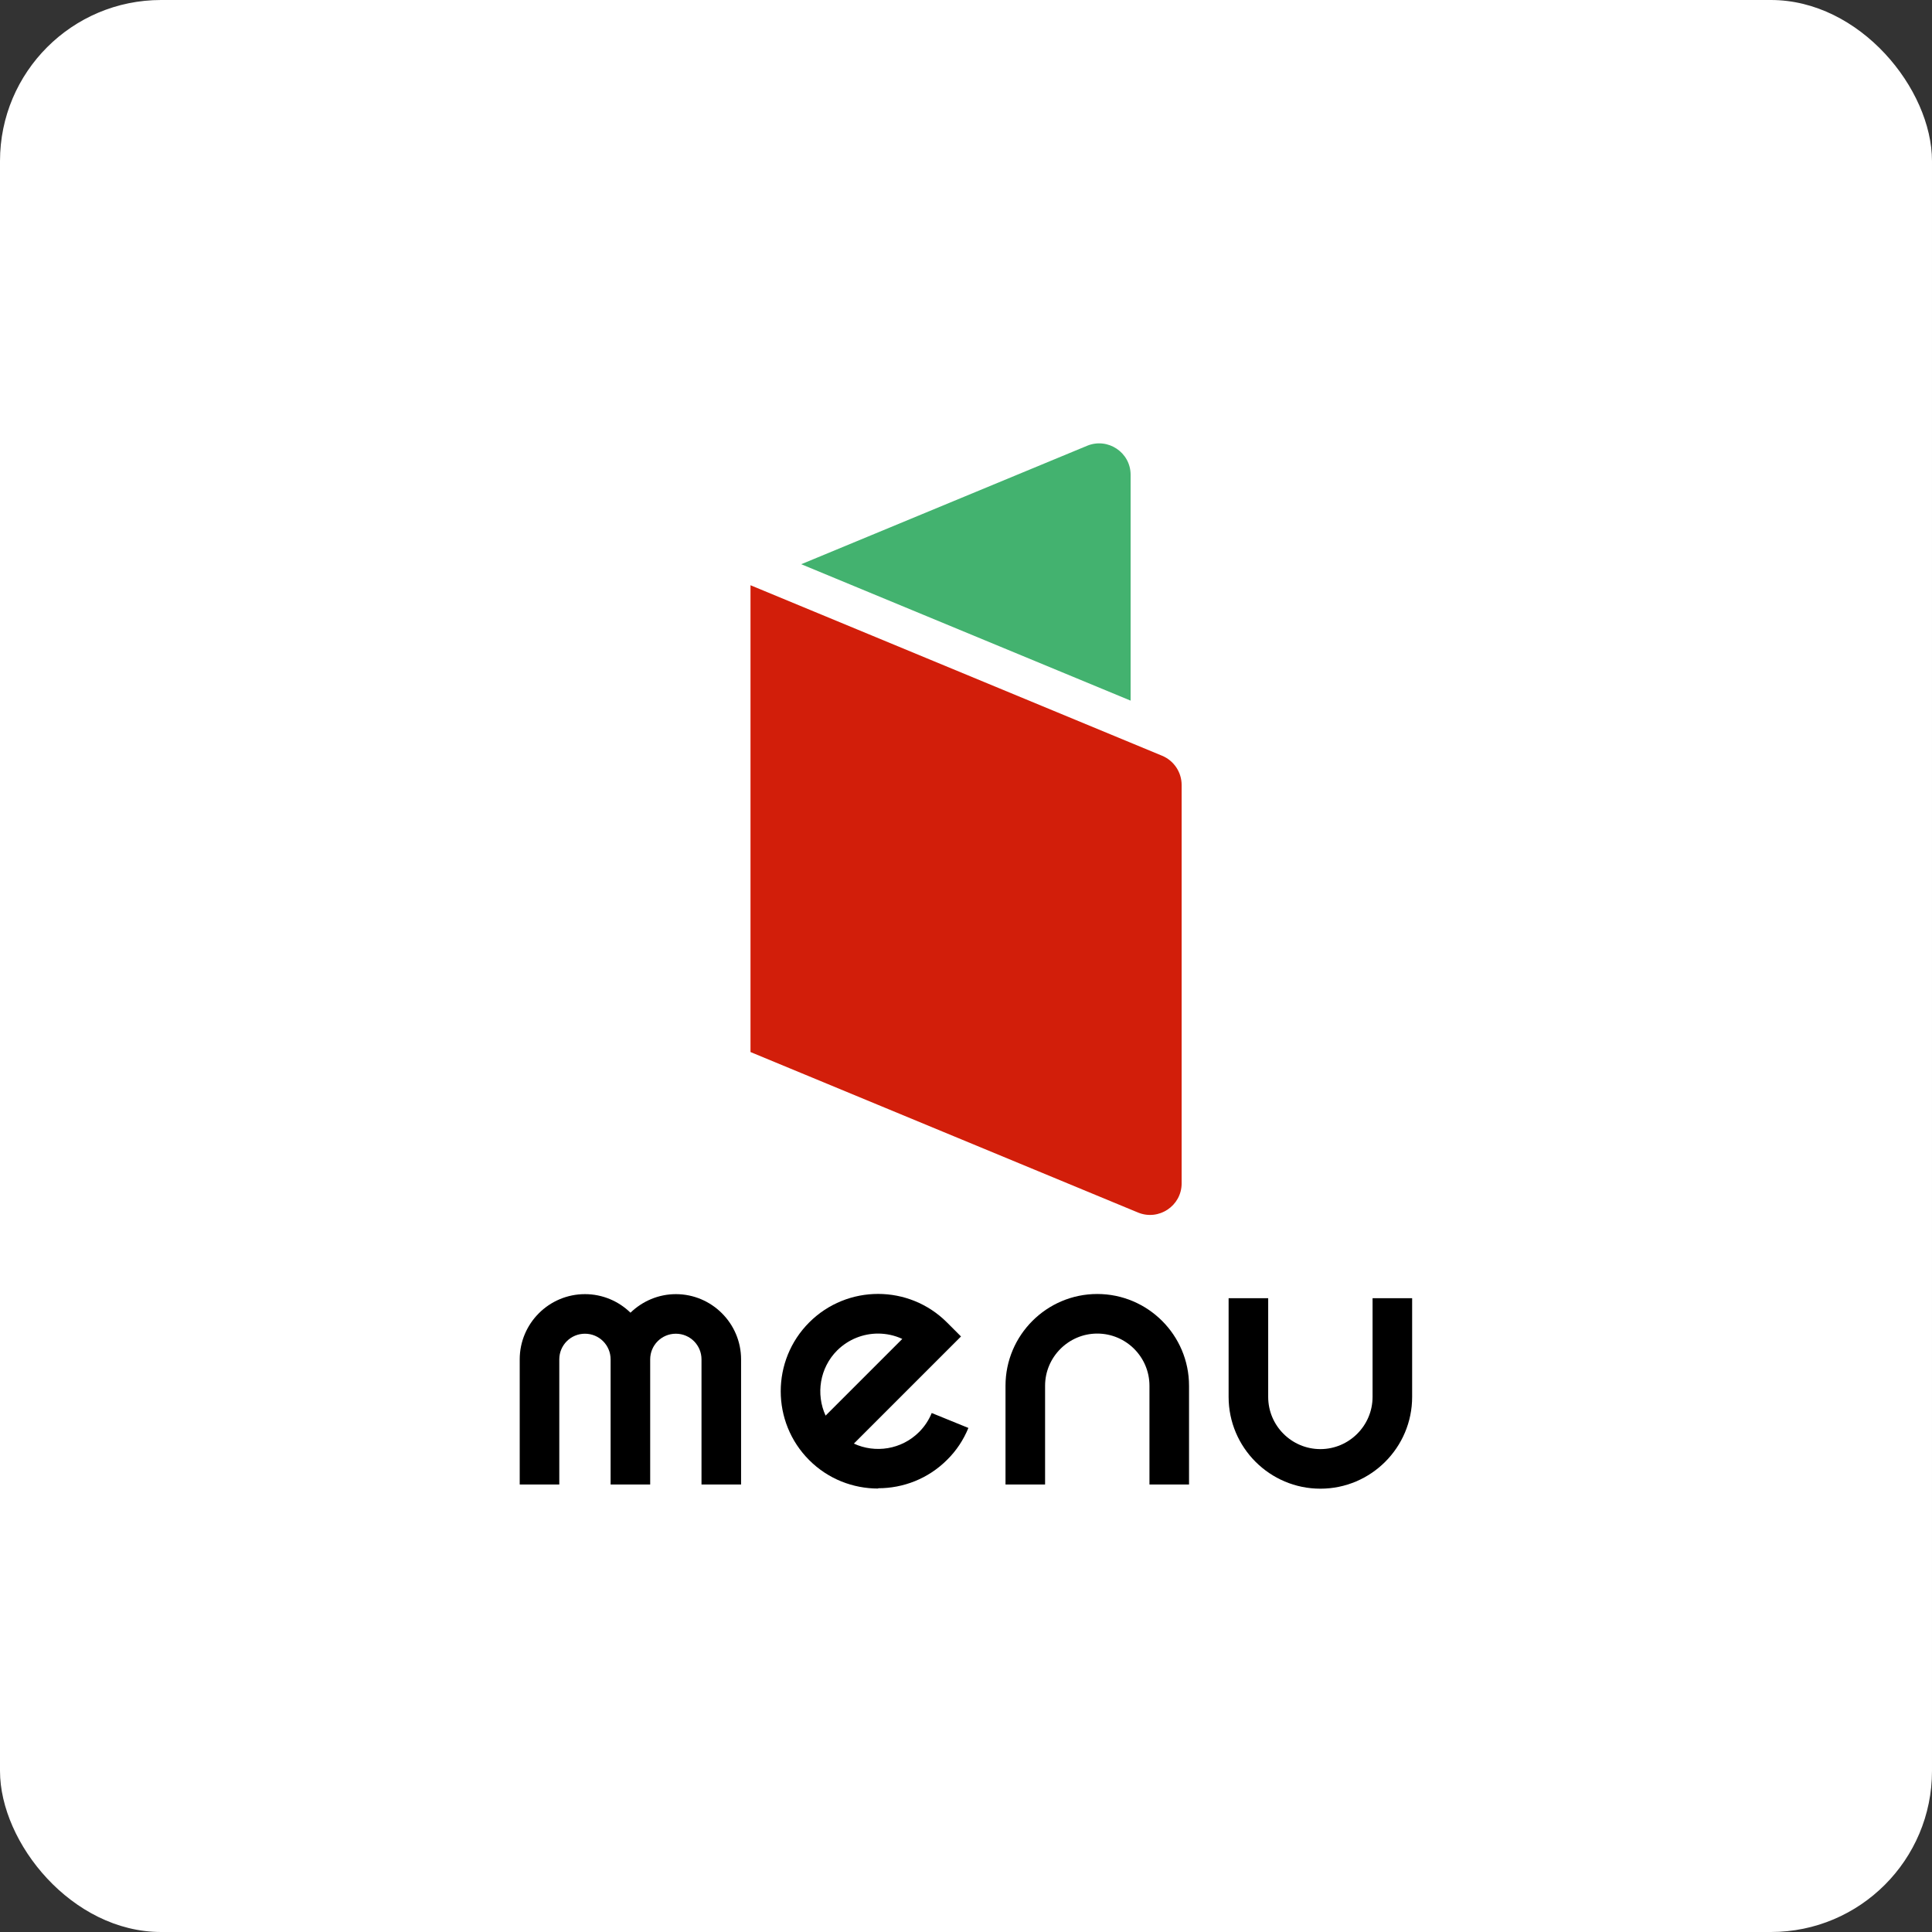 <?xml version="1.0" encoding="UTF-8"?><svg id="_レイヤー_2" xmlns="http://www.w3.org/2000/svg" viewBox="0 0 133.27 133.27"><rect x="0" y="0" width="133.27" height="133.27" fill="#333333" stroke="none"/><defs><style>.cls-1{fill:#d21e0a;}.cls-2{fill:#43b26f;}.cls-3{fill:#fff;}</style></defs><g id="L"><rect class="cls-3" width="133.27" height="133.27" rx="11.11" ry="11.11"/><path class="cls-2" d="M55.27,38.92l22.72,9.41v-15.58c0-1.54-1.57-2.59-3-2l-19.72,8.17Z"/><path class="cls-1" d="M51.77,72.57v-32.2l28.39,11.76c.82.34,1.35,1.14,1.35,2.02v27.48c0,1.55-1.58,2.6-3.01,2.01l-26.73-11.07Z"/><path d="M60.57,102.68c-1.72,0-3.44-.65-4.75-1.96-2.62-2.62-2.62-6.88,0-9.5,2.62-2.62,6.88-2.62,9.5,0l.97.97-7.39,7.39c1.47.68,3.28.42,4.5-.8.38-.38.67-.82.87-1.31l2.53,1.03c-.34.83-.83,1.57-1.47,2.2-1.31,1.31-3.03,1.96-4.75,1.96ZM60.57,91.99c-1.02,0-2.04.39-2.82,1.16-1.21,1.21-1.48,3.02-.8,4.5l5.29-5.29c-.53-.25-1.11-.37-1.68-.37Z"/><path d="M46.63,89.27c-1.22,0-2.32.49-3.14,1.28-.81-.79-1.92-1.28-3.14-1.28-2.48,0-4.5,2.02-4.5,4.5v8.63h2.73v-8.63c0-.98.79-1.77,1.77-1.77s1.77.79,1.77,1.77v8.63h2.73v-8.63c0-.98.79-1.77,1.77-1.77s1.77.79,1.77,1.77v8.63h2.73v-8.63c0-2.48-2.02-4.5-4.5-4.5Z"/><path d="M82.02,102.4h-2.73v-6.81c0-1.99-1.62-3.6-3.6-3.6s-3.6,1.62-3.6,3.6v6.81h-2.73v-6.81c0-3.49,2.84-6.33,6.33-6.33s6.33,2.84,6.33,6.33v6.81Z"/><path d="M91.08,102.69c-3.49,0-6.33-2.84-6.33-6.33v-6.81h2.73v6.81c0,1.99,1.62,3.6,3.6,3.6s3.6-1.62,3.6-3.6v-6.81h2.73v6.81c0,3.49-2.84,6.33-6.33,6.33Z"/></g></svg>